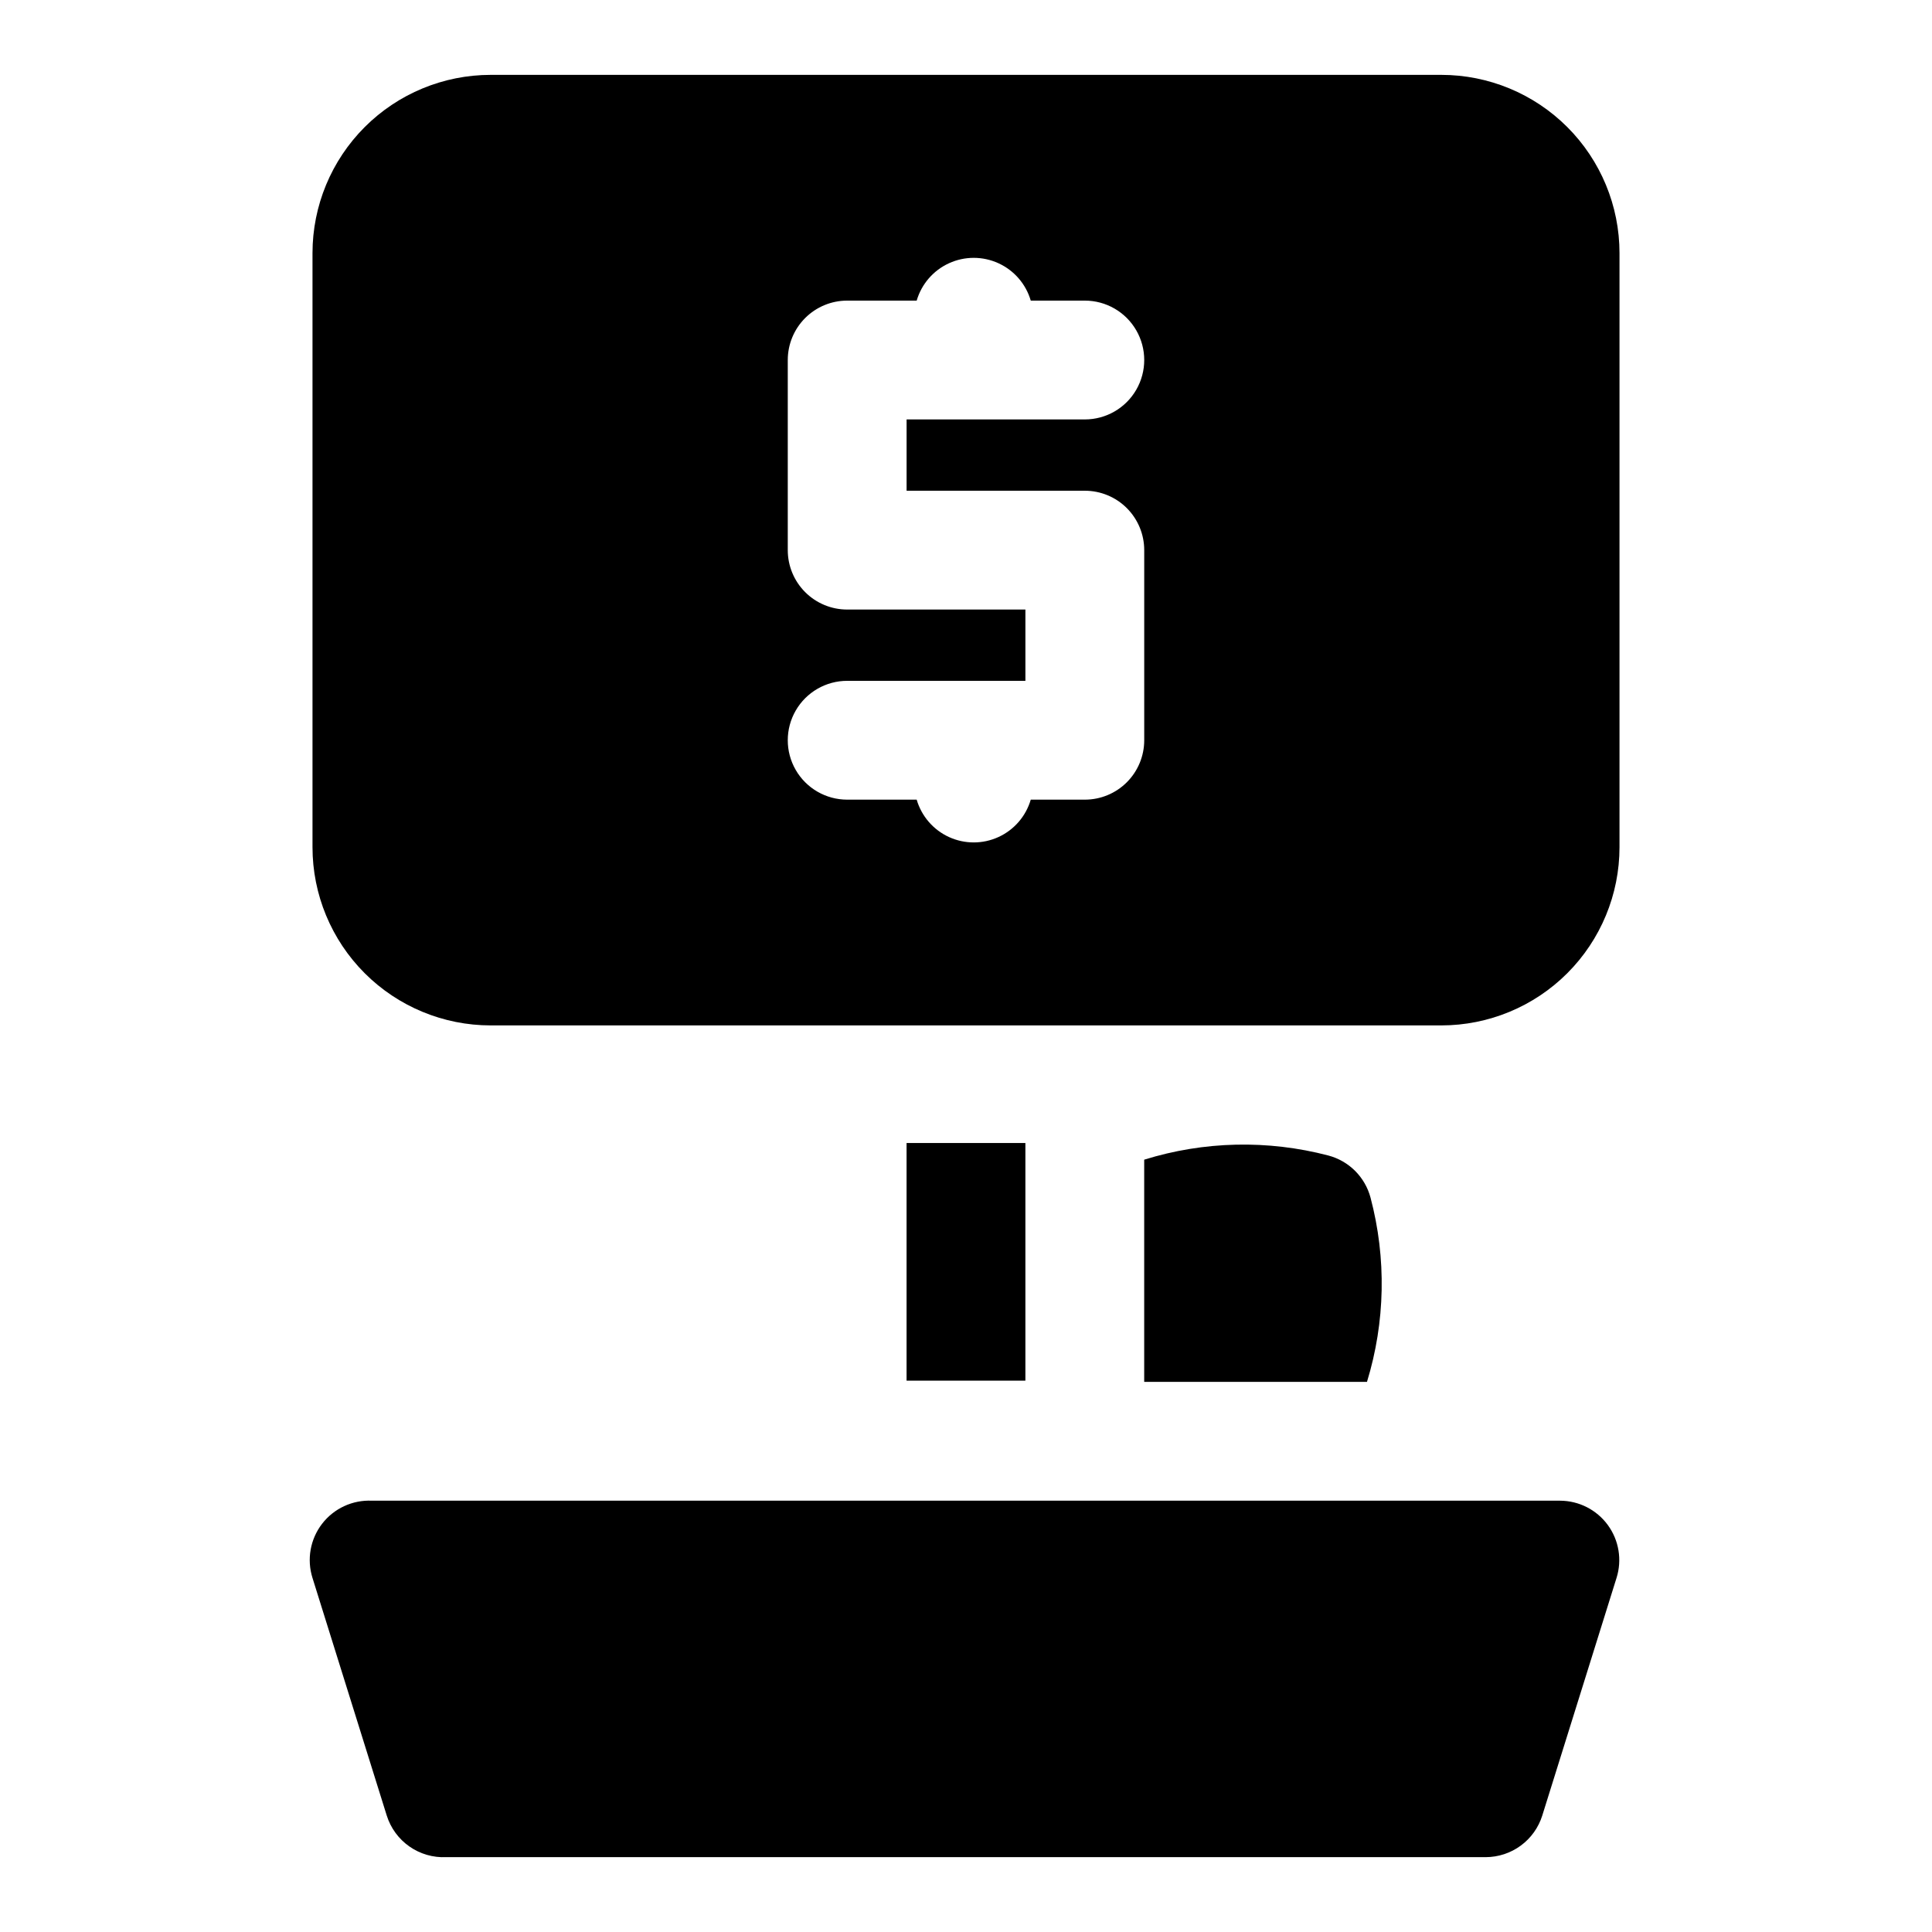 <?xml version="1.0" encoding="UTF-8"?>
<!-- Uploaded to: ICON Repo, www.iconrepo.com, Generator: ICON Repo Mixer Tools -->
<svg fill="#000000" width="800px" height="800px" version="1.1" viewBox="144 144 512 512" xmlns="http://www.w3.org/2000/svg">
 <g>
  <path d="m525.95 163.84h-251.9c-12.527 0-24.543 4.977-33.398 13.836-8.859 8.859-13.836 20.871-13.836 33.398v157.44c0 12.527 4.977 24.539 13.836 33.398 8.855 8.855 20.871 13.832 33.398 13.832h251.9c12.527 0 24.543-4.977 33.398-13.832 8.859-8.859 13.836-20.871 13.836-33.398v-157.44c0-12.527-4.977-24.539-13.836-33.398-8.855-8.859-20.871-13.836-33.398-13.836zm-94.461 110.21c4.176 0 8.18 1.656 11.133 4.609 2.949 2.953 4.609 6.957 4.609 11.133v50.383c0 4.176-1.66 8.18-4.609 11.133-2.953 2.953-6.957 4.609-11.133 4.609h-14.328c-1.281 4.391-4.406 8.008-8.566 9.91-4.16 1.902-8.938 1.902-13.098 0-4.16-1.902-7.285-5.519-8.566-9.91h-18.418c-5.625 0-10.824-3-13.637-7.871-2.812-4.871-2.812-10.871 0-15.742 2.812-4.871 8.012-7.875 13.637-7.875h47.23v-18.891h-47.23c-4.176 0-8.18-1.66-11.133-4.613s-4.613-6.957-4.613-11.133v-50.379c0-4.176 1.66-8.18 4.613-11.133s6.957-4.613 11.133-4.613h18.422-0.004c1.281-4.391 4.406-8.004 8.566-9.906 4.16-1.902 8.938-1.902 13.098 0 4.16 1.902 7.285 5.516 8.566 9.906h14.328c5.625 0 10.82 3 13.633 7.875 2.812 4.871 2.812 10.871 0 15.742s-8.008 7.871-13.633 7.871h-47.234v18.895z"/>
  <path d="m557.44 541.7h-314.88c-5.141-0.238-10.074 2.051-13.211 6.129-3.137 4.078-4.082 9.43-2.535 14.34l19.68 62.977v-0.004c1.043 3.32 3.148 6.199 5.996 8.191 2.848 1.996 6.277 2.988 9.75 2.832h275.52c3.34-0.016 6.59-1.09 9.277-3.07 2.691-1.98 4.68-4.766 5.68-7.953l19.68-62.977v0.004c1.504-4.773 0.645-9.977-2.305-14.016-2.953-4.039-7.648-6.434-12.652-6.453z"/>
  <path d="m507.21 461.4c-0.711-2.68-2.121-5.129-4.082-7.094-1.965-1.961-4.414-3.371-7.094-4.082-16.055-4.207-32.965-3.828-48.809 1.102v58.883h59.039c4.863-15.863 5.188-32.77 0.945-48.809z"/>
  <path d="m384.25 446.91h31.488v62.977h-31.488z"/>
 </g>
</svg>